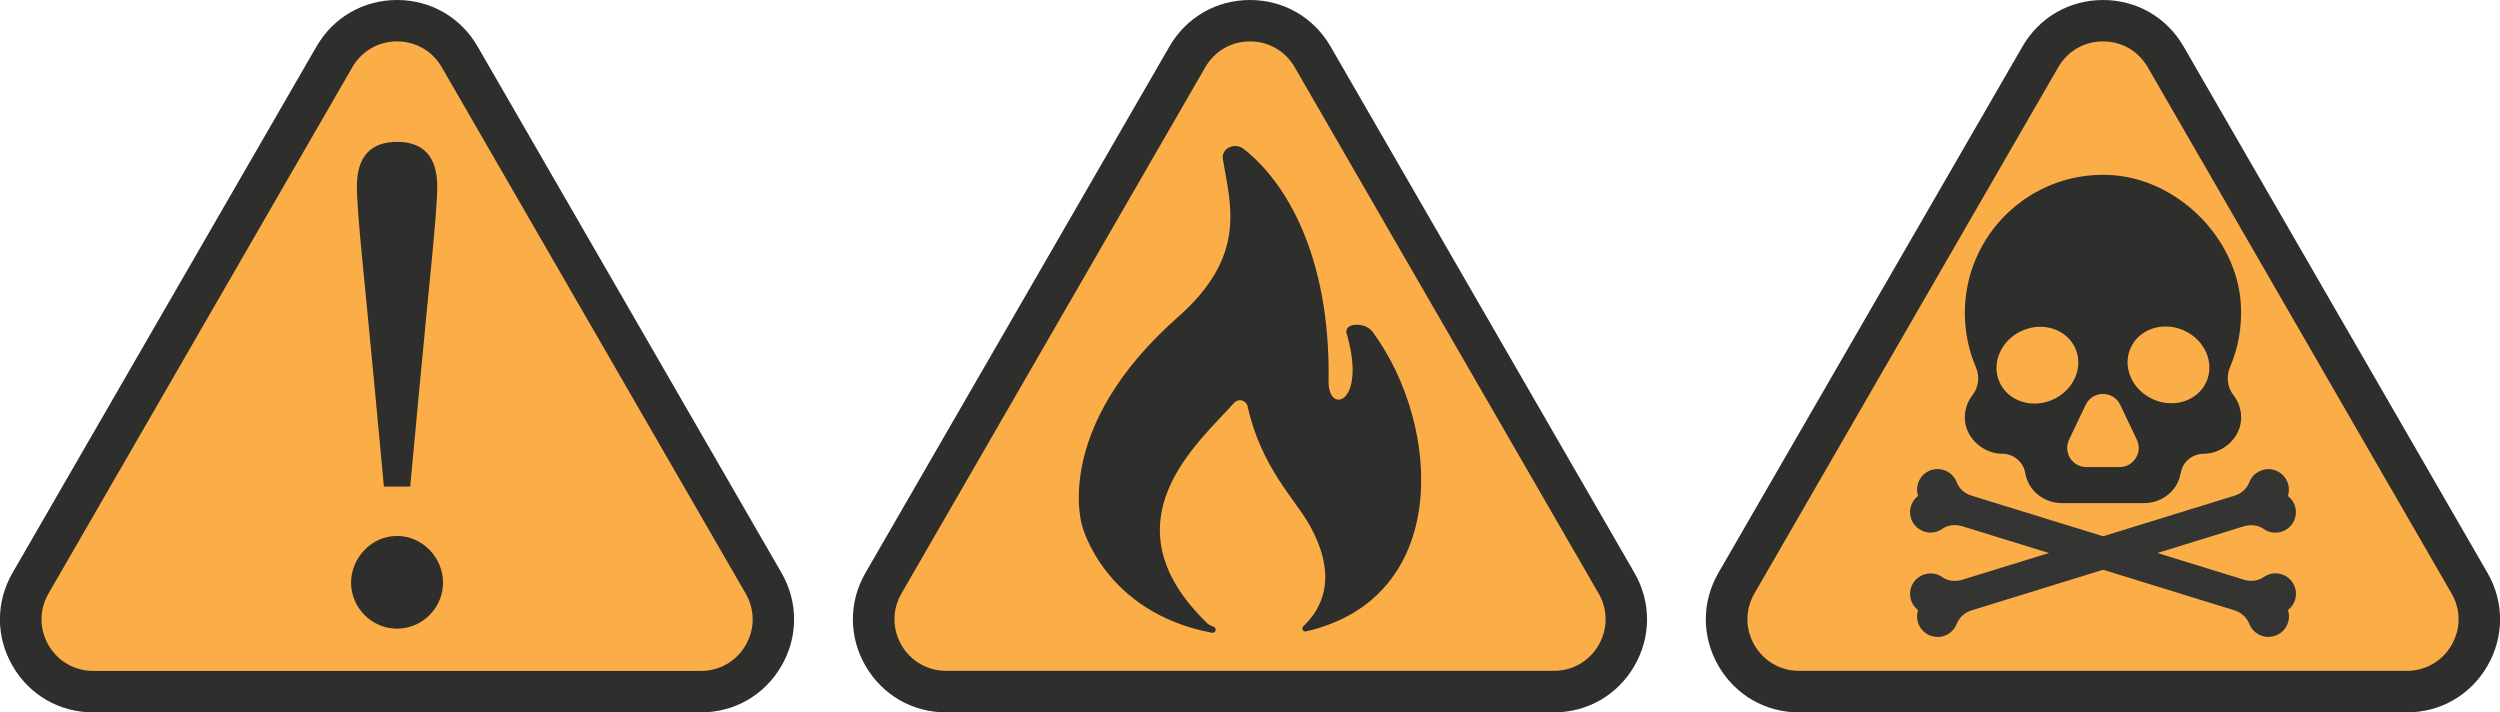 <?xml version="1.0" encoding="UTF-8"?>
<svg id="Layer_2" data-name="Layer 2" xmlns="http://www.w3.org/2000/svg" viewBox="0 0 326.72 93.1">
  <defs>
    <style>
      .cls-1 {
        fill: #343433;
      }

      .cls-1, .cls-2, .cls-3 {
        stroke-width: 0px;
      }

      .cls-2 {
        fill: #2e2e2d;
      }

      .cls-3 {
        fill: #fbae47;
      }
    </style>
  </defs>
  <g id="Layer_1-2" data-name="Layer 1">
    <g>
      <path class="cls-3" d="M43.7,7.43L3.99,76.22c-3.64,6.3.91,14.17,8.18,14.17h79.43c7.27,0,11.82-7.87,8.18-14.17L60.07,7.43c-3.64-6.3-12.73-6.3-16.37,0Z"/>
      <path class="cls-2" d="M91.6,93.1H12.17c-4.39,0-8.33-2.27-10.53-6.08s-2.2-8.35,0-12.16L41.36,6.08c2.2-3.81,6.13-6.08,10.53-6.08s8.33,2.27,10.53,6.08l39.71,68.78c2.2,3.81,2.2,8.35,0,12.16-2.2,3.81-6.13,6.08-10.53,6.08ZM51.89,5.41c-2.44,0-4.62,1.26-5.84,3.37L6.34,77.57c-1.22,2.11-1.22,4.63,0,6.74,1.22,2.11,3.4,3.37,5.84,3.37h79.43c2.44,0,4.62-1.26,5.84-3.37,1.22-2.11,1.22-4.63,0-6.74L57.73,8.78c-1.22-2.11-3.4-3.37-5.84-3.37Z"/>
    </g>
    <g>
      <path class="cls-3" d="M155.18,7.43l-39.71,68.78c-3.64,6.3.91,14.17,8.18,14.17h79.43c7.27,0,11.82-7.87,8.18-14.17L171.54,7.43c-3.64-6.3-12.73-6.3-16.37,0Z"/>
      <path class="cls-2" d="M203.07,93.1h-79.43c-4.39,0-8.33-2.27-10.53-6.08s-2.2-8.35,0-12.16L152.83,6.08c2.2-3.81,6.13-6.08,10.53-6.08s8.33,2.27,10.53,6.08l39.71,68.78c2.2,3.81,2.2,8.35,0,12.16-2.2,3.81-6.13,6.08-10.53,6.08ZM163.36,5.41c-2.44,0-4.62,1.26-5.84,3.37l-39.71,68.78c-1.22,2.11-1.22,4.63,0,6.74,1.22,2.11,3.4,3.37,5.84,3.37h79.43c2.44,0,4.62-1.26,5.84-3.37,1.22-2.11,1.22-4.63,0-6.74L169.2,8.78c-1.22-2.11-3.4-3.37-5.84-3.37Z"/>
    </g>
    <g>
      <path class="cls-3" d="M266.65,7.43l-39.71,68.78c-3.64,6.3.91,14.17,8.18,14.17h79.43c7.27,0,11.82-7.87,8.18-14.17L283.02,7.43c-3.64-6.3-12.73-6.3-16.37,0Z"/>
      <path class="cls-2" d="M314.54,93.1h-79.43c-4.39,0-8.33-2.27-10.53-6.08s-2.2-8.35,0-12.16L264.31,6.08c2.2-3.81,6.13-6.08,10.53-6.08s8.33,2.27,10.53,6.08l39.71,68.78c2.2,3.81,2.2,8.35,0,12.16-2.2,3.81-6.13,6.08-10.53,6.08ZM274.83,5.41c-2.44,0-4.62,1.26-5.84,3.37l-39.71,68.78c-1.22,2.11-1.22,4.63,0,6.74,1.22,2.11,3.4,3.37,5.84,3.37h79.43c2.44,0,4.62-1.26,5.84-3.37,1.22-2.11,1.22-4.63,0-6.74l-39.71-68.78c-1.22-2.11-3.4-3.37-5.84-3.37Z"/>
    </g>
    <path class="cls-2" d="M45.88,76.15c0-3.25,2.67-6.11,6.01-6.11s6.01,2.86,6.01,6.11-2.67,6.01-6.01,6.01-6.01-2.77-6.01-6.01ZM57.14,24.36c0,3.53-1.05,12.6-2.29,25.96l-1.24,13.27h-3.44l-1.24-13.27c-1.24-13.36-2.29-22.43-2.29-25.96,0-4.1,2-5.82,5.25-5.82s5.25,1.72,5.25,5.82Z"/>
    <path id="Path_212" data-name="Path 212" class="cls-2" d="M179.37,43.35c-.96-1.31-3.8-1.2-3.38.24,2.69,9.22-2.43,10.64-2.36,6.26.27-16.45-5.64-26.16-11.12-30.4-1.16-.9-2.92-.04-2.7,1.32.99,6.02,3.24,12.63-5.84,20.64-16.59,14.64-12.55,27.29-12.55,27.29,0,0,2.85,11.34,16.99,14,.23.03.43-.13.46-.36.02-.17-.07-.34-.22-.42-.29-.09-.57-.22-.81-.4-13.85-13.35-1.04-23.79,3.44-28.87.37-.42,1.02-.47,1.44-.09.17.15.29.36.33.58,1.83,8.04,6.18,12.05,8.1,15.49,3.81,6.83,1.56,10.99-.82,13.21-.16.15-.17.4-.03.56.09.1.23.15.36.12,18.93-4.32,17.84-26.75,8.71-39.18Z"/>
    <g>
      <path class="cls-2" d="M291.88,51.63c-.82-1.05-.95-2.46-.43-3.68,1.07-2.51,1.58-5.3,1.4-8.24-.56-8.79-8.48-16.51-17.29-16.85-10.3-.4-18.78,7.83-18.78,18.04,0,2.53.52,4.94,1.46,7.13.51,1.2.34,2.59-.46,3.61-.71.91-1.1,2.09-.98,3.36.22,2.37,2.48,4.3,4.86,4.3,1.47,0,2.76,1.04,3.01,2.5.03.19.08.39.14.58.6,2.03,2.53,3.37,4.64,3.37h10.77c2.11,0,4.04-1.35,4.64-3.37.06-.2.1-.39.14-.58.25-1.45,1.53-2.5,3.01-2.5,2.38,0,4.65-1.93,4.86-4.3.12-1.27-.27-2.44-.98-3.35ZM268.27,52.23c-2.74,1.22-5.85.19-6.96-2.3-1.11-2.49.21-5.49,2.95-6.71,2.74-1.22,5.85-.19,6.96,2.3,1.11,2.49-.21,5.49-2.95,6.71ZM277,61.04h-4.34c-1.84,0-3.05-1.92-2.26-3.58l2.17-4.55c.91-1.9,3.61-1.9,4.52,0l2.17,4.55c.79,1.66-.42,3.58-2.26,3.58ZM288.35,49.89c-1.11,2.49-4.22,3.52-6.96,2.3-2.74-1.22-4.06-4.22-2.95-6.71,1.11-2.49,4.22-3.52,6.96-2.3,2.74,1.22,4.06,4.22,2.95,6.71Z"/>
      <g>
        <path class="cls-1" d="M298.31,65.02c.34-.61.39-1.4,0-2.1s-1.21-1.14-2.03-1.07c-.88.08-1.55.65-1.82,1.38-.38,1.01-1.26,1.75-2.29,2.06l-35.57,10.98c-1.03.32-2.17.21-3.05-.42-.63-.45-1.51-.55-2.28-.12-.72.4-1.15,1.21-1.07,2.02s.55,1.43,1.18,1.74c-.34.61-.39,1.4,0,2.1s1.21,1.14,2.03,1.06c.88-.08,1.54-.64,1.81-1.36.39-1.02,1.27-1.77,2.32-2.09l35.55-10.98c1.03-.32,2.17-.21,3.05.42.63.45,1.51.55,2.28.12.72-.4,1.15-1.21,1.07-2.02s-.55-1.43-1.18-1.74Z"/>
        <path class="cls-1" d="M253.21,83.24c-.94,0-1.85-.52-2.32-1.35-.38-.67-.45-1.45-.22-2.16-.59-.45-.97-1.13-1.04-1.9-.09-1.03.45-2.05,1.36-2.55.92-.51,2.02-.45,2.86.15.7.5,1.66.62,2.58.34l35.57-10.98c.91-.28,1.64-.93,1.94-1.73.36-.97,1.24-1.64,2.28-1.74,1.03-.1,2.05.44,2.56,1.34.38.67.45,1.45.22,2.16.59.45.97,1.13,1.04,1.9.09,1.03-.45,2.05-1.36,2.55-.92.51-2.02.45-2.86-.15-.7-.49-1.66-.62-2.58-.34l-35.55,10.98c-.92.28-1.65.94-1.97,1.77-.37.96-1.24,1.61-2.27,1.71-.08,0-.16.01-.24.01ZM252.31,76.02c-.27,0-.54.07-.79.21-.53.29-.85.89-.79,1.5.05.57.37,1.05.88,1.3l.52.26-.28.5c-.28.49-.27,1.07,0,1.57.3.53.9.84,1.5.79.62-.06,1.13-.45,1.35-1.01.44-1.13,1.43-2.04,2.67-2.42l35.55-10.98c1.24-.38,2.56-.2,3.53.49.5.36,1.15.39,1.7.08.53-.29.85-.89.79-1.5-.05-.57-.38-1.05-.88-1.3l-.52-.26.28-.5c.28-.49.27-1.07,0-1.57-.3-.53-.9-.84-1.5-.79-.62.06-1.14.45-1.36,1.03-.42,1.12-1.4,2.02-2.64,2.4l-35.57,10.98c-1.24.38-2.56.2-3.53-.49-.27-.19-.59-.29-.91-.29Z"/>
      </g>
      <g>
        <path class="cls-1" d="M251.36,65.02c-.34-.61-.39-1.4,0-2.1s1.21-1.14,2.03-1.07c.88.08,1.55.65,1.82,1.38.38,1.01,1.26,1.75,2.29,2.06l35.57,10.98c1.03.32,2.17.21,3.05-.42.63-.45,1.51-.55,2.28-.12.72.4,1.15,1.21,1.07,2.02s-.55,1.43-1.18,1.74c.34.61.39,1.4,0,2.1s-1.21,1.14-2.03,1.06c-.88-.08-1.54-.64-1.81-1.36-.39-1.02-1.27-1.77-2.32-2.09l-35.55-10.98c-1.03-.32-2.17-.21-3.05.42-.63.45-1.51.55-2.28.12-.72-.4-1.15-1.21-1.07-2.02s.55-1.43,1.18-1.74Z"/>
        <path class="cls-1" d="M296.46,83.24c-.08,0-.16,0-.24-.01-1.03-.1-1.9-.75-2.27-1.71-.32-.82-1.05-1.48-1.97-1.77l-35.55-10.98c-.91-.28-1.88-.15-2.58.34-.85.6-1.94.66-2.86.15-.9-.5-1.45-1.52-1.36-2.55.07-.77.45-1.45,1.04-1.9-.23-.71-.16-1.48.22-2.16.5-.9,1.53-1.44,2.56-1.34,1.04.1,1.92.76,2.28,1.74.3.8,1.02,1.45,1.94,1.73l35.58,10.98c.91.28,1.88.16,2.58-.34.85-.6,1.94-.66,2.86-.15.9.5,1.45,1.52,1.36,2.55-.07.77-.45,1.45-1.04,1.9.23.71.16,1.48-.22,2.16-.46.83-1.37,1.35-2.32,1.35ZM255.46,67.53c.43,0,.86.06,1.29.2l35.55,10.98c1.23.38,2.23,1.29,2.67,2.42.22.57.74.96,1.35,1.01.6.06,1.2-.26,1.5-.79.28-.5.28-1.07,0-1.57l-.28-.5.52-.26c.5-.25.83-.73.88-1.3.05-.6-.27-1.2-.79-1.5-.55-.3-1.2-.27-1.7.08-.97.69-2.29.87-3.53.49l-35.58-10.98c-1.24-.38-2.22-1.28-2.64-2.4-.21-.58-.73-.97-1.36-1.03-.6-.05-1.2.26-1.5.79-.28.5-.28,1.07,0,1.57l.28.5-.52.26c-.51.25-.83.72-.88,1.3-.05.6.27,1.2.79,1.5.55.3,1.2.27,1.7-.08.64-.45,1.43-.69,2.24-.69Z"/>
      </g>
    </g>
  </g>
</svg>